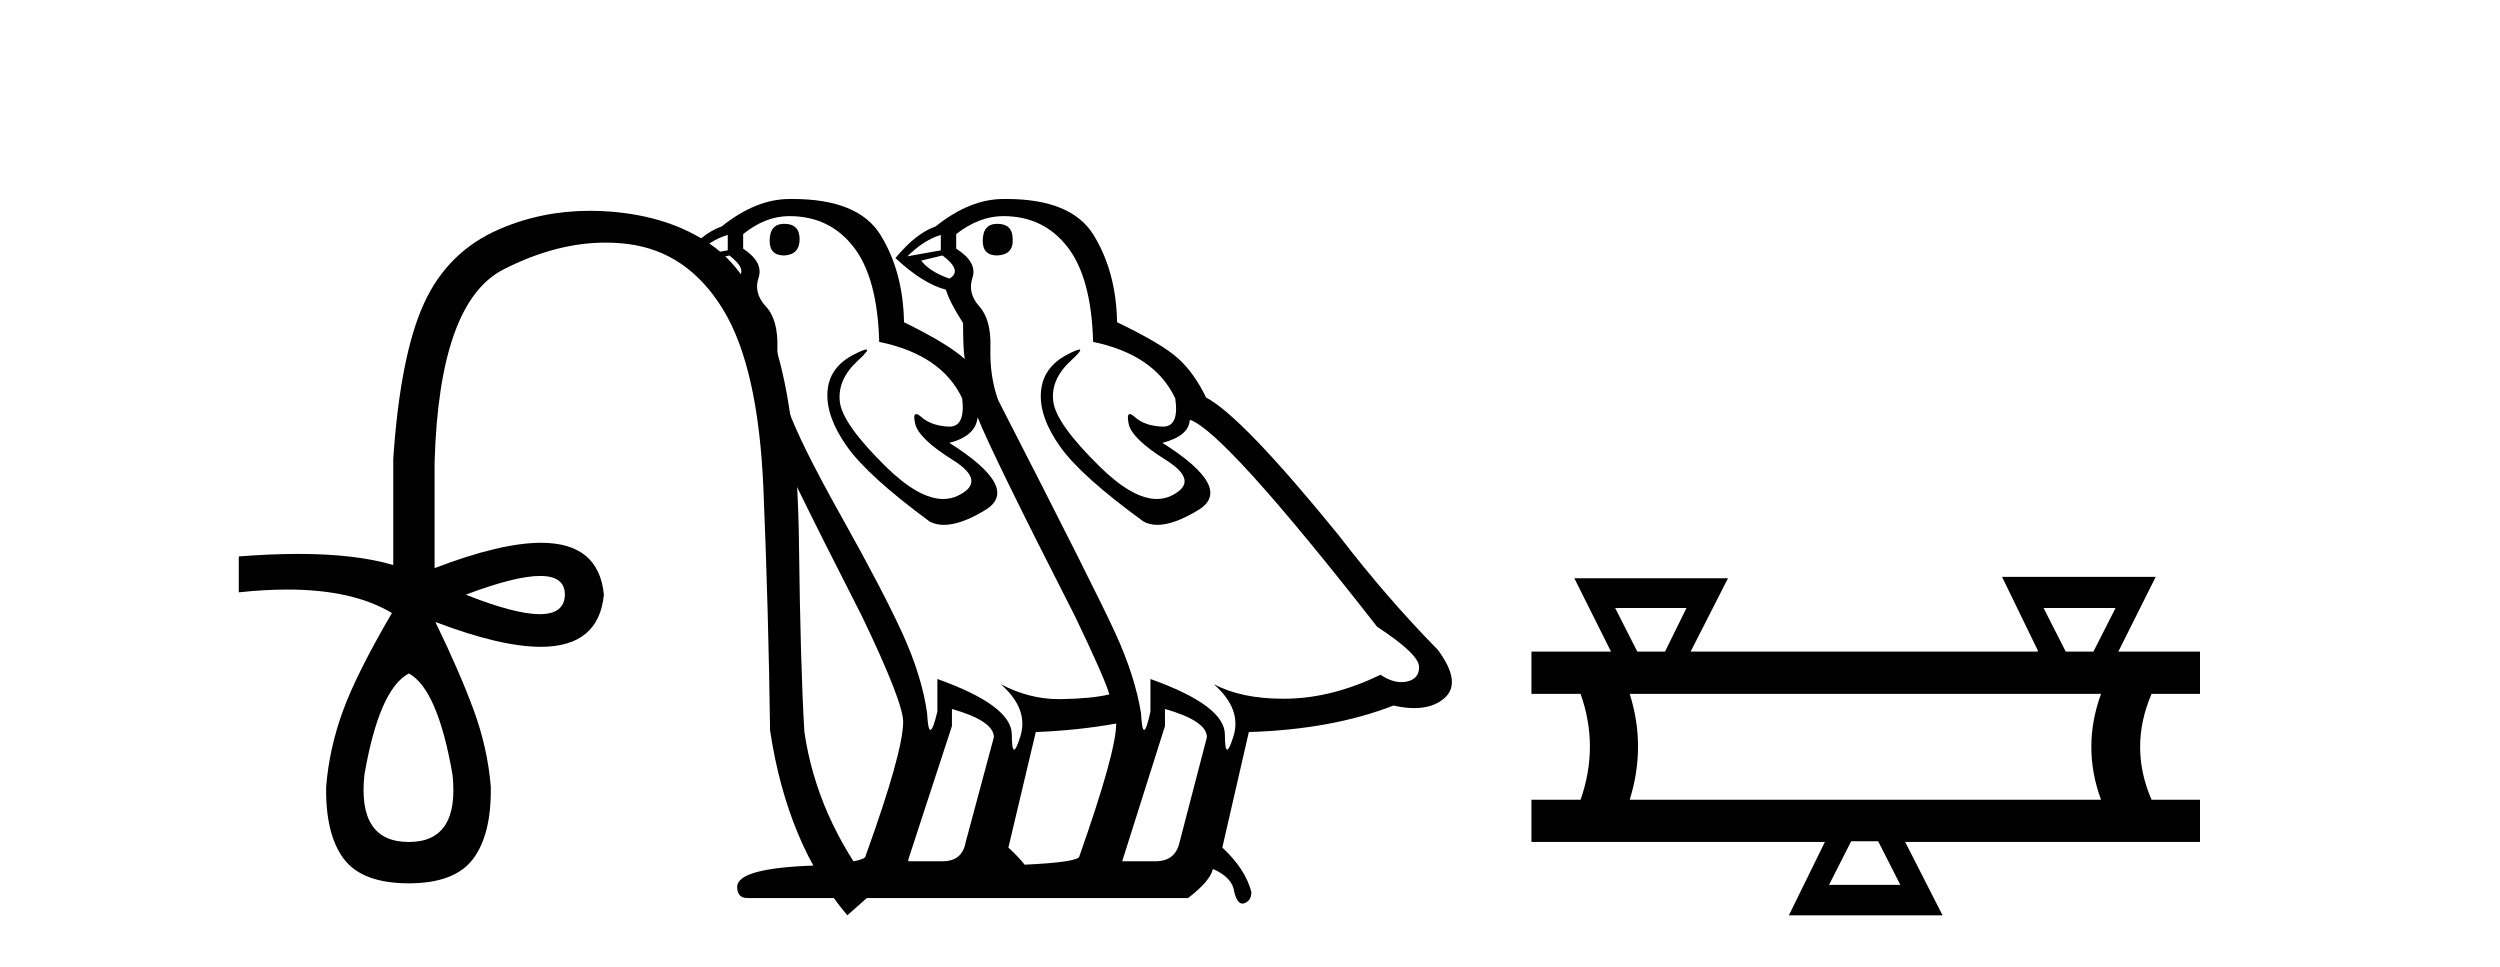 <?xml version='1.0' encoding='UTF-8' standalone='yes'?><svg xmlns='http://www.w3.org/2000/svg' xmlns:xlink='http://www.w3.org/1999/xlink' width='106.0' height='41.0' ><path d='M 22.901 24.42 Q 23.951 24.42 23.951 25.214 Q 23.935 26.041 22.884 26.041 Q 21.834 26.041 19.75 25.214 Q 21.851 24.42 22.901 24.42 ZM 17.335 28.555 Q 18.559 29.217 19.188 32.855 Q 19.485 35.7 17.335 35.7 Q 15.152 35.7 15.45 32.855 Q 16.078 29.217 17.335 28.555 ZM 25.016 8.938 Q 22.976 8.938 21.172 9.717 Q 18.989 10.659 17.98 12.859 Q 16.971 15.059 16.674 19.458 L 16.674 23.957 Q 15.083 23.486 12.642 23.486 Q 11.479 23.486 10.124 23.593 L 10.124 25.115 Q 11.219 24.997 12.178 24.997 Q 14.989 24.997 16.641 26.008 L 16.608 26.008 Q 15.119 28.555 14.54 30.143 Q 13.961 31.73 13.829 33.351 Q 13.796 35.369 14.573 36.411 Q 15.351 37.453 17.335 37.453 Q 19.287 37.453 20.064 36.411 Q 20.842 35.369 20.809 33.351 Q 20.676 31.73 20.097 30.143 Q 19.519 28.555 18.46 26.372 L 18.46 26.372 Q 21.229 27.425 22.928 27.425 Q 25.39 27.425 25.605 25.214 Q 25.391 23.014 22.942 23.014 Q 21.231 23.014 18.427 24.089 L 18.427 19.591 Q 18.625 12.809 21.354 11.42 Q 23.58 10.287 25.674 10.287 Q 26.147 10.287 26.614 10.345 Q 29.144 10.659 30.649 13.107 Q 32.155 15.555 32.37 20.748 Q 32.585 25.942 32.651 30.97 Q 33.378 35.799 35.926 38.809 L 37.083 37.784 Q 34.635 34.641 34.106 31.036 Q 33.941 28.323 33.875 22.965 Q 33.809 17.606 32.849 14.596 Q 31.89 11.586 30.153 10.378 Q 28.417 9.171 25.886 8.972 Q 25.446 8.938 25.016 8.938 Z' style='fill:#000000;stroke:none' /><path d='M 33.251 9.49 Q 32.634 9.49 32.634 10.215 Q 32.634 10.832 33.251 10.832 Q 33.904 10.796 33.904 10.143 Q 33.904 9.49 33.251 9.49 ZM 42.285 9.49 Q 41.668 9.49 41.668 10.215 Q 41.668 10.832 42.285 10.832 Q 42.974 10.796 42.938 10.143 Q 42.938 9.49 42.285 9.49 ZM 30.857 9.961 L 30.857 10.614 L 29.442 10.868 Q 30.095 10.179 30.857 9.961 ZM 39.89 9.961 L 39.89 10.614 L 38.475 10.868 Q 39.165 10.179 39.89 9.961 ZM 30.929 10.832 Q 31.764 11.485 31.22 11.812 Q 30.385 11.521 29.986 11.05 L 30.929 10.832 ZM 39.963 10.832 Q 40.834 11.485 40.253 11.812 Q 39.419 11.521 39.056 11.05 L 39.963 10.832 ZM 33.469 9.163 Q 35.174 9.163 36.19 10.469 Q 37.206 11.775 37.278 14.496 Q 39.927 15.04 40.797 16.891 Q 40.938 18.089 40.258 18.089 Q 40.237 18.089 40.217 18.088 Q 39.491 18.052 39.074 17.689 Q 38.922 17.557 38.845 17.557 Q 38.71 17.557 38.802 17.961 Q 38.947 18.596 40.398 19.503 Q 41.849 20.41 40.634 21.008 Q 40.332 21.157 39.992 21.157 Q 38.96 21.157 37.568 19.793 Q 35.718 17.979 35.609 17.036 Q 35.501 16.092 36.371 15.294 Q 36.889 14.82 36.727 14.82 Q 36.616 14.82 36.19 15.04 Q 35.138 15.585 35.083 16.637 Q 35.029 17.689 35.918 18.94 Q 36.807 20.192 39.419 22.115 Q 39.686 22.254 40.023 22.254 Q 40.741 22.254 41.777 21.625 Q 43.3 20.7 40.253 18.777 Q 41.378 18.487 41.45 17.689 Q 42.067 19.249 45.586 26.142 Q 46.856 28.79 47.037 29.443 Q 46.275 29.624 44.969 29.643 Q 44.934 29.643 44.899 29.643 Q 43.63 29.643 42.43 29.008 L 42.43 29.008 Q 43.627 30.06 43.264 31.221 Q 43.088 31.784 42.998 31.784 Q 42.901 31.784 42.901 31.148 Q 42.901 29.915 39.745 28.79 L 39.745 30.169 Q 39.559 30.949 39.45 30.949 Q 39.345 30.949 39.31 30.241 Q 39.092 28.681 38.276 26.885 Q 37.46 25.09 35.682 21.915 Q 33.904 18.741 33.414 17.344 Q 32.925 15.947 32.961 14.75 Q 32.997 13.553 32.471 12.991 Q 31.945 12.428 32.163 11.775 Q 32.381 11.122 31.51 10.542 L 31.51 9.925 Q 32.453 9.163 33.469 9.163 ZM 42.539 9.163 Q 44.244 9.163 45.26 10.469 Q 46.275 11.775 46.348 14.496 Q 48.96 15.04 49.831 16.891 Q 50.007 18.089 49.31 18.089 Q 49.29 18.089 49.268 18.088 Q 48.525 18.052 48.126 17.689 Q 47.98 17.557 47.905 17.557 Q 47.773 17.557 47.853 17.961 Q 47.98 18.596 49.432 19.503 Q 50.883 20.41 49.686 21.008 Q 49.388 21.157 49.051 21.157 Q 48.029 21.157 46.638 19.793 Q 44.788 17.979 44.661 17.036 Q 44.534 16.092 45.405 15.294 Q 45.922 14.82 45.767 14.82 Q 45.661 14.82 45.241 15.04 Q 44.207 15.585 44.135 16.637 Q 44.062 17.689 44.951 18.94 Q 45.84 20.192 48.488 22.115 Q 48.744 22.254 49.073 22.254 Q 49.774 22.254 50.81 21.625 Q 52.334 20.7 49.286 18.777 Q 50.411 18.487 50.447 17.798 Q 51.899 18.269 58.392 26.577 Q 60.17 27.738 60.17 28.282 Q 60.17 28.79 59.644 28.899 Q 59.531 28.922 59.416 28.922 Q 58.994 28.922 58.538 28.609 Q 56.506 29.588 54.601 29.624 Q 54.501 29.626 54.403 29.626 Q 52.632 29.626 51.463 29.008 L 51.463 29.008 Q 52.66 30.06 52.298 31.221 Q 52.122 31.784 52.031 31.784 Q 51.935 31.784 51.935 31.148 Q 51.935 29.915 48.779 28.79 L 48.779 30.169 Q 48.611 30.949 48.511 30.949 Q 48.415 30.949 48.38 30.241 Q 48.126 28.681 47.309 26.885 Q 46.493 25.09 42.321 16.963 Q 41.958 15.947 41.994 14.75 Q 42.031 13.553 41.523 12.991 Q 41.015 12.428 41.233 11.775 Q 41.45 11.122 40.543 10.542 L 40.543 9.925 Q 41.523 9.163 42.539 9.163 ZM 40.362 30.06 Q 42.14 30.568 42.14 31.257 L 40.942 35.719 Q 40.797 36.517 39.963 36.517 L 38.512 36.517 L 38.512 36.445 L 40.362 30.785 L 40.362 30.06 ZM 49.395 30.06 Q 51.173 30.568 51.173 31.257 L 50.012 35.719 Q 49.831 36.517 48.996 36.517 L 47.581 36.517 L 49.395 30.785 L 49.395 30.06 ZM 47.327 30.677 Q 47.327 31.874 45.767 36.3 Q 45.767 36.554 43.446 36.663 Q 43.155 36.3 42.756 35.937 L 43.917 31.039 Q 45.731 30.967 47.327 30.677 ZM 33.6 8.437 Q 33.535 8.437 33.469 8.438 Q 32.054 8.438 30.603 9.599 Q 29.768 9.889 28.898 10.941 Q 30.095 12.029 31.075 12.283 Q 31.183 12.791 31.764 13.698 Q 31.8 16.092 32.417 17.671 Q 33.034 19.249 36.553 26.142 Q 38.294 29.77 38.294 30.604 Q 38.294 31.874 36.698 36.3 Q 36.698 36.554 34.521 36.699 Q 31.256 36.808 31.256 37.606 Q 31.256 38.077 31.691 38.077 L 50.375 38.077 Q 51.318 37.352 51.427 36.844 Q 52.261 37.207 52.334 37.823 Q 52.456 38.312 52.681 38.312 Q 52.723 38.312 52.769 38.295 Q 53.059 38.186 53.059 37.823 Q 52.806 36.844 51.826 35.937 L 52.951 31.039 Q 56.47 30.931 59.082 29.915 Q 59.565 30.024 59.969 30.024 Q 60.775 30.024 61.258 29.588 Q 61.984 28.935 60.968 27.557 Q 58.792 25.344 56.76 22.695 Q 52.66 17.652 51.137 16.854 Q 50.629 15.802 49.939 15.185 Q 49.25 14.569 47.364 13.662 Q 47.327 11.521 46.366 9.961 Q 45.426 8.437 42.668 8.437 Q 42.604 8.437 42.539 8.438 Q 41.124 8.438 39.673 9.599 Q 38.838 9.889 37.967 10.941 Q 39.128 12.029 40.108 12.283 Q 40.253 12.791 40.834 13.698 Q 40.834 14.823 40.906 15.222 Q 40.18 14.569 38.33 13.662 Q 38.294 11.521 37.333 9.961 Q 36.393 8.437 33.6 8.437 Z' style='fill:#000000;stroke:none' /><path d='M 71.506 25.78 L 70.596 27.629 L 69.422 27.629 L 68.483 25.78 ZM 89.7 25.78 L 88.761 27.629 L 87.587 27.629 L 86.648 25.78 ZM 89.084 29.419 Q 88.262 31.678 89.084 33.909 L 69.1 33.909 Q 69.804 31.649 69.1 29.419 ZM 79.634 35.669 L 80.574 37.518 L 77.551 37.518 L 78.49 35.669 ZM 84.887 24.459 L 86.413 27.599 L 86.384 27.629 L 71.682 27.629 L 73.267 24.518 L 66.752 24.518 L 68.307 27.629 L 64.933 27.629 L 64.933 29.419 L 67.016 29.419 Q 67.808 31.649 67.016 33.909 L 64.933 33.909 L 64.933 35.699 L 77.375 35.699 L 75.849 38.809 L 82.364 38.809 L 80.779 35.699 L 93.28 35.699 L 93.28 33.909 L 91.226 33.909 Q 90.257 31.678 91.226 29.419 L 93.28 29.419 L 93.28 27.629 L 89.817 27.629 L 91.402 24.459 Z' style='fill:#000000;stroke:none' /></svg>